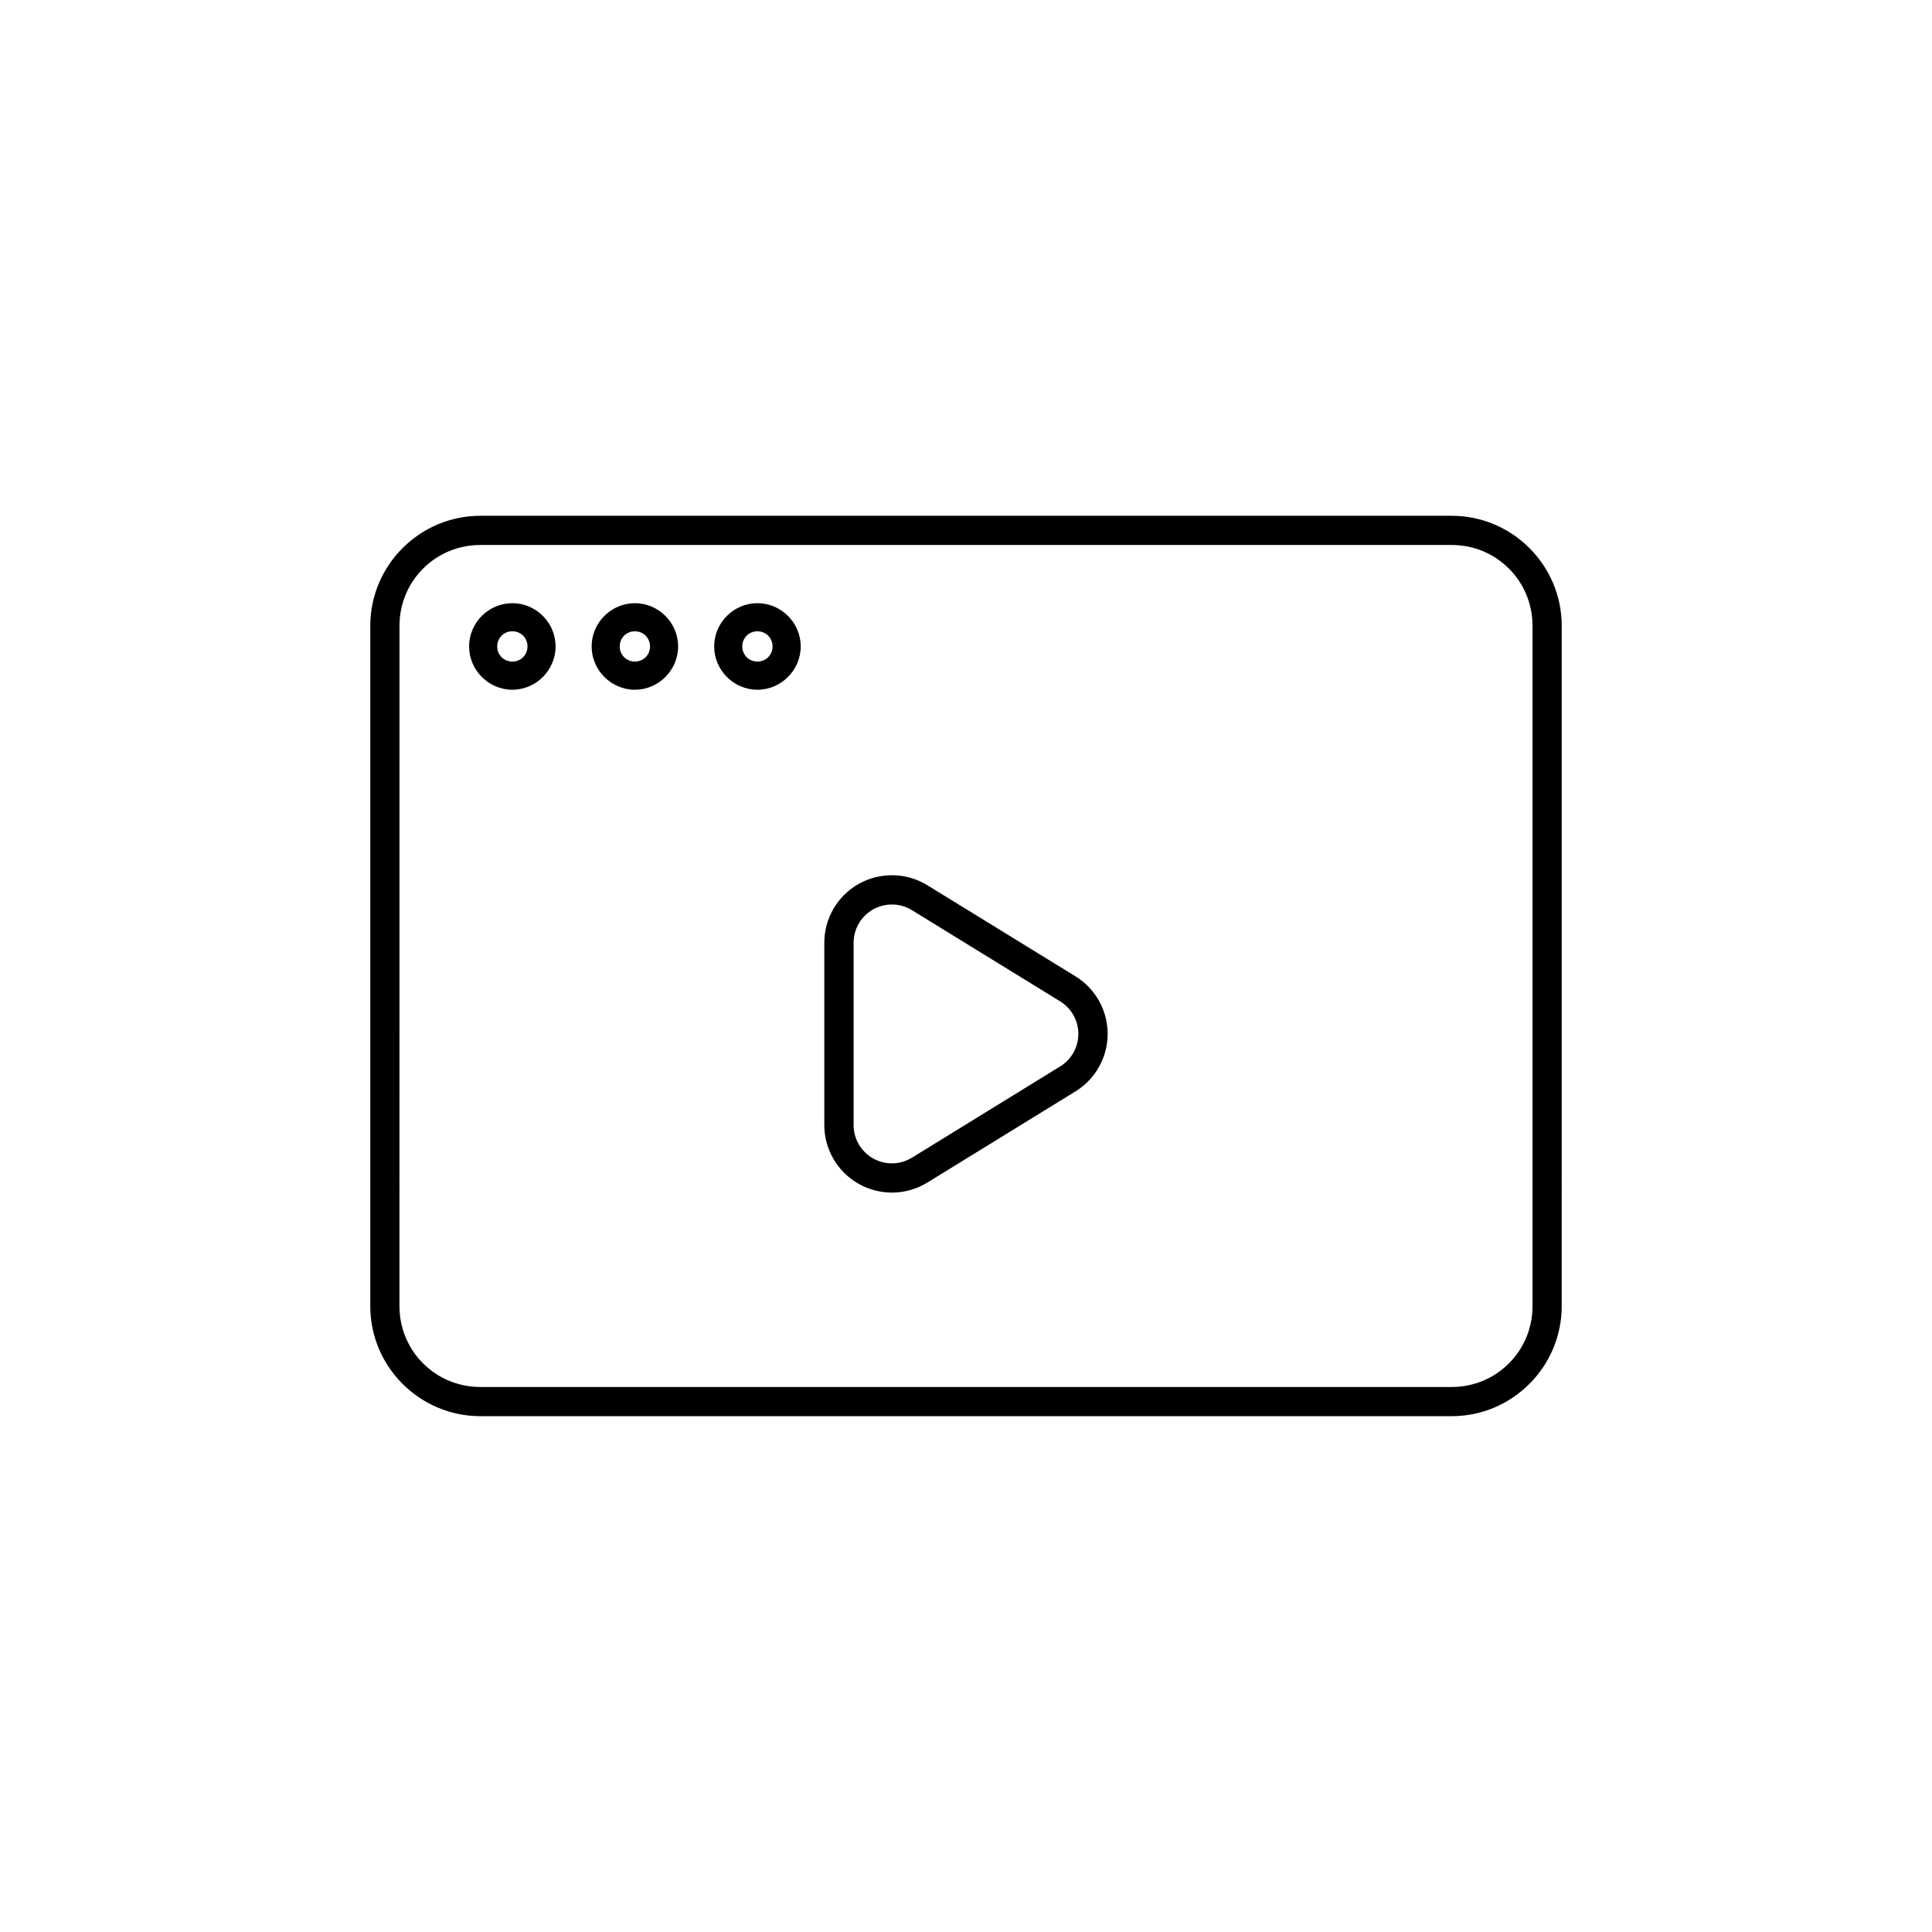 <?xml version="1.0" encoding="UTF-8"?>
<!-- The Best Svg Icon site in the world: iconSvg.co, Visit us! https://iconsvg.co -->
<svg fill="#000000" width="800px" height="800px" version="1.1" viewBox="144 144 512 512" xmlns="http://www.w3.org/2000/svg">
 <path d="m271.3 280.69c-16.059 0-29.172 13.094-29.172 29.156v180.3c0 16.062 13.113 29.156 29.172 29.156h257.41c16.059 0 29.156-13.094 29.156-29.156l0.004-180.3c0-16.062-13.098-29.156-29.156-29.156zm0 7.734h257.41c11.883 0 21.422 9.535 21.422 21.422v180.3c0 11.887-9.539 21.422-21.422 21.422h-257.41c-11.883 0-21.438-9.535-21.438-21.422l0.004-180.3c0-11.887 9.555-21.422 21.438-21.422zm8.477 15.426c-6.285 0-11.461 5.172-11.461 11.461 0 6.285 5.172 11.477 11.461 11.477 6.285 0 11.461-5.188 11.461-11.477 0-6.285-5.172-11.461-11.461-11.461zm32.473 0c-6.285 0-11.461 5.172-11.461 11.461 0 6.285 5.172 11.477 11.461 11.477 6.285 0 11.461-5.188 11.461-11.477 0-6.285-5.172-11.461-11.461-11.461zm32.473 0c-6.285 0-11.461 5.172-11.461 11.461 0 6.285 5.172 11.477 11.461 11.477 6.285 0 11.477-5.188 11.477-11.477 0-6.285-5.188-11.461-11.477-11.461zm-64.945 7.449c2.258 0 4.012 1.754 4.012 4.012s-1.754 4.012-4.012 4.012c-2.258 0-4.012-1.754-4.012-4.012s1.754-4.012 4.012-4.012zm32.473 0c2.258 0 4.012 1.754 4.012 4.012s-1.754 4.012-4.012 4.012c-2.258 0-4.012-1.754-4.012-4.012s1.754-4.012 4.012-4.012zm32.473 0c2.258 0 4.012 1.754 4.012 4.012s-1.754 4.012-4.012 4.012-4.012-1.754-4.012-4.012 1.754-4.012 4.012-4.012zm36 64.656c-3.129-0.066-6.269 0.676-9.098 2.254-5.66 3.156-9.176 9.148-9.176 15.621v48.32c0 6.477 3.519 12.461 9.176 15.621 5.656 3.164 12.59 3.027 18.105-0.363 12.211-7.512 27.41-16.875 39.285-24.176 5.289-3.254 8.523-9.031 8.523-15.246 0-6.207-3.231-11.988-8.523-15.246-11.875-7.305-27.074-16.648-39.285-24.16-2.758-1.695-5.875-2.57-9.008-2.633zm-0.152 7.75c1.773 0.035 3.531 0.535 5.102 1.5 12.211 7.512 27.395 16.859 39.27 24.16 3.004 1.848 4.828 5.106 4.828 8.629 0 3.535-1.824 6.781-4.828 8.629-11.875 7.305-27.059 16.664-39.27 24.176-3.137 1.93-7.051 2.008-10.266 0.211s-5.191-5.18-5.191-8.855v-48.32c0-3.676 1.984-7.051 5.191-8.84 1.605-0.898 3.391-1.324 5.164-1.285z"/>
</svg>